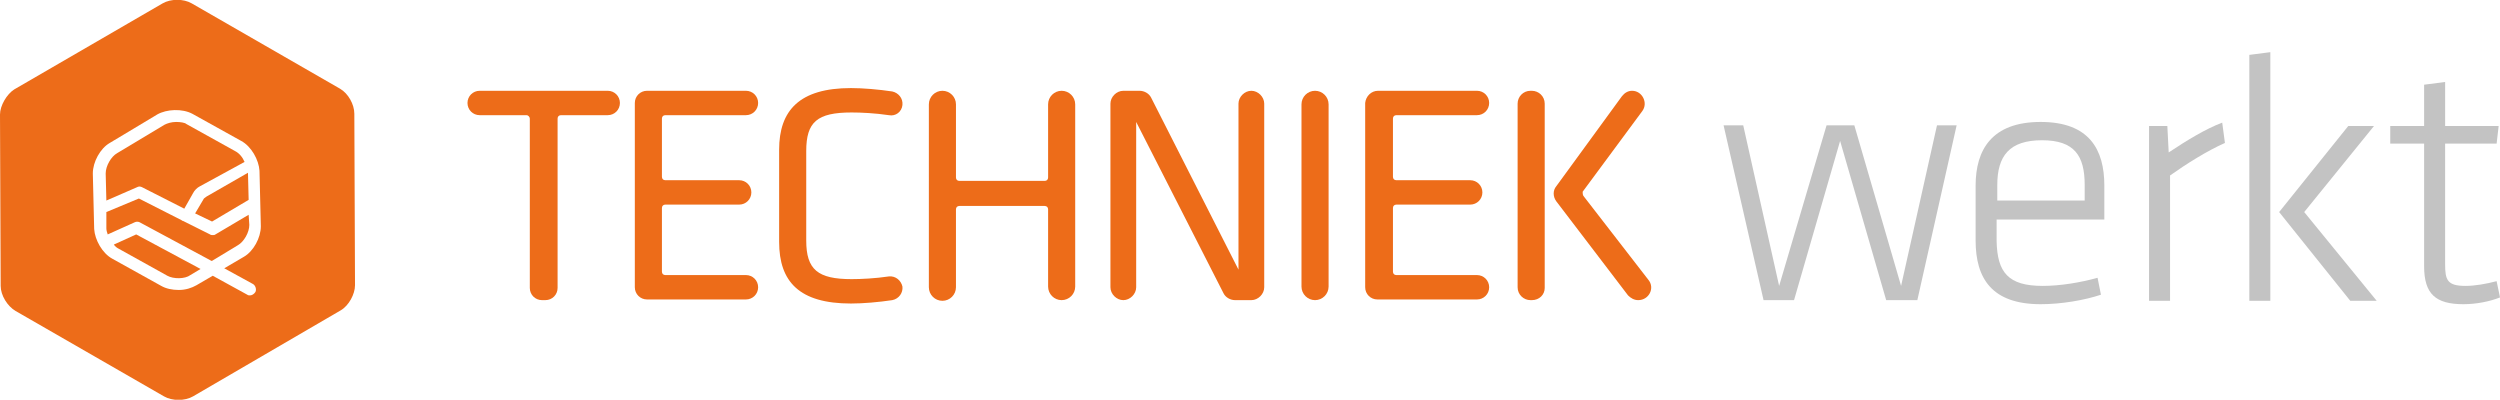 <?xml version="1.0" encoding="utf-8"?>
<!-- Generator: Adobe Illustrator 19.2.1, SVG Export Plug-In . SVG Version: 6.00 Build 0)  -->
<svg version="1.1" xmlns="http://www.w3.org/2000/svg" xmlns:xlink="http://www.w3.org/1999/xlink" x="0px" y="0px"
	 viewBox="0 0 369 59" style="enable-background:new 0 0 369 59;" xml:space="preserve">
<style type="text/css">
	.st0{fill:#ED6C19;}
	.st1{fill:#C3C3C3;}
</style>
<g id="Layer_1">
	<path class="st0" d="M21.1,27.7l6.1,3.1l1.3-2.3c0.2-0.4,0.6-0.8,1-1l6.6-3.6c-0.3-0.7-0.8-1.3-1.4-1.6l-7.2-4
		C27.3,18.1,26.6,18,26,18c-0.7,0-1.3,0.2-1.7,0.4l-7,4.2c-0.9,0.5-1.7,1.9-1.7,3l0.1,4l4.6-2C20.3,27.6,20.6,27.4,21.1,27.7z"/>
	<path class="st0" d="M16.8,36.1c0.2,0.3,0.5,0.5,0.7,0.6l7.2,4c0.9,0.5,2.6,0.5,3.4-0.1l1.5-0.9l-9.5-5.1L16.8,36.1z"/>
	<path class="st0" d="M30.1,29.3l-1.3,2.2l2.5,1.2l5.4-3.2l-0.1-4L30.5,29C30.4,29.1,30.2,29.2,30.1,29.3z"/>
	<path class="st0" d="M36.7,31.7l-4.9,2.9c-0.1,0.1-0.3,0.1-0.4,0.1s-0.3,0-0.4-0.1l-4-2l0,0c-0.1,0-0.1,0-0.2-0.1l-6.3-3.2l-4.8,2
		v2.4c0,0.3,0.1,0.6,0.2,0.9l4-1.8l0,0c0.2-0.1,0.5-0.1,0.7,0l10.6,5.7h0.1l3.8-2.3c0.9-0.5,1.7-1.9,1.7-3L36.7,31.7z"/>
	<path class="st0" d="M50.2,13.1L28.3,0.5c-1.2-0.7-3.1-0.7-4.3,0L2.1,13.2C1,13.9,0,15.6,0,16.9l0.1,25.3c0,1.4,1,3,2.2,3.7
		l21.9,12.6c1.2,0.7,3.1,0.7,4.3,0l21.8-12.7c1.2-0.7,2.1-2.4,2.1-3.7l-0.1-25.3C52.3,15.4,51.4,13.8,50.2,13.1z M37.3,41.9
		c0.4,0.2,0.6,0.8,0.4,1.2c-0.2,0.3-0.5,0.5-0.8,0.5c-0.1,0-0.3,0-0.4-0.1l-5.1-2.8L29,42.1c-0.7,0.4-1.6,0.7-2.6,0.7
		s-1.9-0.2-2.6-0.6l-7.2-4c-1.5-0.8-2.6-2.8-2.7-4.4l-0.2-8.2c0-1.7,1.1-3.7,2.5-4.5l7-4.2c1.4-0.8,3.7-0.9,5.2-0.1l7.2,4
		c1.5,0.8,2.6,2.8,2.7,4.4l0.2,8.2c0,1.7-1.1,3.7-2.5,4.5l-2.9,1.7L37.3,41.9z"/>
	<g>
		<path class="st0" d="M77.7,17h-6.9c-1,0-1.8-0.8-1.8-1.8v0c0-1,0.8-1.8,1.8-1.8h18.9c1,0,1.8,0.8,1.8,1.8v0c0,1-0.8,1.8-1.8,1.8
			h-6.9c-0.3,0-0.5,0.2-0.5,0.5v25c0,1-0.8,1.8-1.8,1.8H80c-1,0-1.8-0.8-1.8-1.8v-25C78.2,17.3,78,17,77.7,17z"/>
		<path class="st0" d="M95.5,13.4h14.6c1,0,1.8,0.8,1.8,1.8v0c0,1-0.8,1.8-1.8,1.8H98.2c-0.3,0-0.5,0.2-0.5,0.5v8.6
			c0,0.3,0.2,0.5,0.5,0.5h10.9c1,0,1.8,0.8,1.8,1.8v0c0,1-0.8,1.8-1.8,1.8H98.2c-0.3,0-0.5,0.2-0.5,0.5v9.4c0,0.3,0.2,0.5,0.5,0.5
			h11.9c1,0,1.8,0.8,1.8,1.8v0c0,1-0.8,1.8-1.8,1.8H95.5c-1,0-1.8-0.8-1.8-1.8V15.2C93.7,14.2,94.5,13.4,95.5,13.4z"/>
		<path class="st0" d="M119,35.5c0,4.3,1.7,5.7,6.7,5.7c1.4,0,3.5-0.1,5.5-0.4c1-0.1,1.8,0.6,2,1.5l0,0c0.1,0.9-0.5,1.8-1.5,2
			c-2,0.3-4.3,0.5-6.1,0.5c-7.6,0-10.6-3.2-10.6-9.1V22.1c0-5.8,3-9.1,10.6-9.1c1.8,0,4.1,0.2,6.1,0.5c0.9,0.2,1.6,1,1.5,2l0,0
			c-0.1,1-1,1.7-2,1.5c-2-0.3-4.1-0.4-5.5-0.4c-5.1,0-6.7,1.4-6.7,5.7V35.5z"/>
		<path class="st0" d="M154.7,42.3V30.9c0-0.3-0.2-0.5-0.5-0.5h-12.6c-0.3,0-0.5,0.2-0.5,0.5v11.5c0,1.1-0.9,2-2,2h0
			c-1.1,0-2-0.9-2-2V15.4c0-1.1,0.9-2,2-2h0c1.1,0,2,0.9,2,2v10.8c0,0.3,0.2,0.5,0.5,0.5h12.6c0.3,0,0.5-0.2,0.5-0.5V15.4
			c0-1.1,0.9-2,2-2l0,0c1.1,0,2,0.9,2,2v26.9c0,1.1-0.9,2-2,2l0,0C155.6,44.3,154.7,43.4,154.7,42.3z"/>
		<path class="st0" d="M167.7,18v24.4c0,1-0.9,1.9-1.9,1.9h0c-1,0-1.9-0.9-1.9-1.9V15.3c0-1,0.9-1.9,1.9-1.9h2.4
			c0.7,0,1.4,0.4,1.7,1l12.9,25.4V15.3c0-1,0.9-1.9,1.9-1.9h0c1,0,1.9,0.9,1.9,1.9v27.1c0,1-0.9,1.9-1.9,1.9h-2.4
			c-0.7,0-1.4-0.4-1.7-1L167.7,18z"/>
		<path class="st0" d="M194.1,44.3L194.1,44.3c-1.1,0-2-0.9-2-2V15.4c0-1.1,0.9-2,2-2l0,0c1.1,0,2,0.9,2,2v26.9
			C196.1,43.4,195.2,44.3,194.1,44.3z"/>
		<path class="st0" d="M203.4,13.4H218c1,0,1.8,0.8,1.8,1.8v0c0,1-0.8,1.8-1.8,1.8h-11.9c-0.3,0-0.5,0.2-0.5,0.5v8.6
			c0,0.3,0.2,0.5,0.5,0.5H217c1,0,1.8,0.8,1.8,1.8v0c0,1-0.8,1.8-1.8,1.8h-10.9c-0.3,0-0.5,0.2-0.5,0.5v9.4c0,0.3,0.2,0.5,0.5,0.5
			h11.9c1,0,1.8,0.8,1.8,1.8v0c0,1-0.8,1.8-1.8,1.8h-14.7c-1,0-1.8-0.8-1.8-1.8V15.2C201.6,14.2,202.4,13.4,203.4,13.4z"/>
		<path class="st0" d="M226.1,44.3h-0.2c-1,0-1.9-0.8-1.9-1.9V15.3c0-1,0.8-1.9,1.9-1.9h0.2c1,0,1.9,0.8,1.9,1.9v27.2
			C228,43.5,227.2,44.3,226.1,44.3z M233.7,28.9l9.6,12.4c1,1.2,0.1,3-1.5,3h0c-0.6,0-1.1-0.3-1.5-0.7l-10.6-13.9
			c-0.5-0.7-0.5-1.6,0-2.2l9.7-13.3c0.4-0.5,0.9-0.8,1.5-0.8h0c1.5,0,2.4,1.8,1.5,3l-8.8,11.9C233.6,28.5,233.6,28.7,233.7,28.9z"/>
		<path class="st1" d="M260.3,44.3l-5.9-25.8h2.9l5.3,23.7l7-23.7h4.1l6.9,23.7l5.3-23.7h2.9L283,44.3h-4.6l-6.8-23.5l-6.8,23.5
			H260.3z"/>
		<path class="st1" d="M301.5,42.2c2.6,0,5.6-0.5,8.1-1.2l0.5,2.5c-2.4,0.8-5.8,1.4-8.9,1.4c-7.2,0-9.6-3.8-9.6-9.4v-8.1
			c0-5.3,2.4-9.4,9.6-9.4c7.2,0,9.4,4.1,9.4,9.4v5h-15.9v3.2C294.8,40.2,296.4,42.2,301.5,42.2z M294.8,29.6h12.9v-2.3
			c0-4.3-1.5-6.6-6.3-6.6c-4.8,0-6.6,2.3-6.6,6.6V29.6z"/>
		<path class="st1" d="M328.4,21.1c-2.7,1.2-5.7,3.1-8.1,4.8v18.5h-3.1V18.6h2.7l0.2,3.9c2.7-1.8,5.5-3.5,7.9-4.4L328.4,21.1z"/>
		<path class="st1" d="M332,44.3V8.1l3.1-0.4v36.7H332z M350.4,18.6l-10.3,12.7l10.7,13.1h-3.9l-10.5-13.1l10.2-12.7H350.4z"/>
		<path class="st1" d="M369,43.9c-1.5,0.6-3.5,1-5.4,1c-4.1,0-5.8-1.5-5.8-5.6V21.2h-5v-2.6h5v-6.1l3.1-0.4v6.5h7.9l-0.3,2.6h-7.6
			V39c0,2.3,0.3,3.2,3,3.2c1.4,0,3.1-0.3,4.6-0.7L369,43.9z"/>
	</g>
</g>
<g id="Layer_2">
</g>
</svg>
